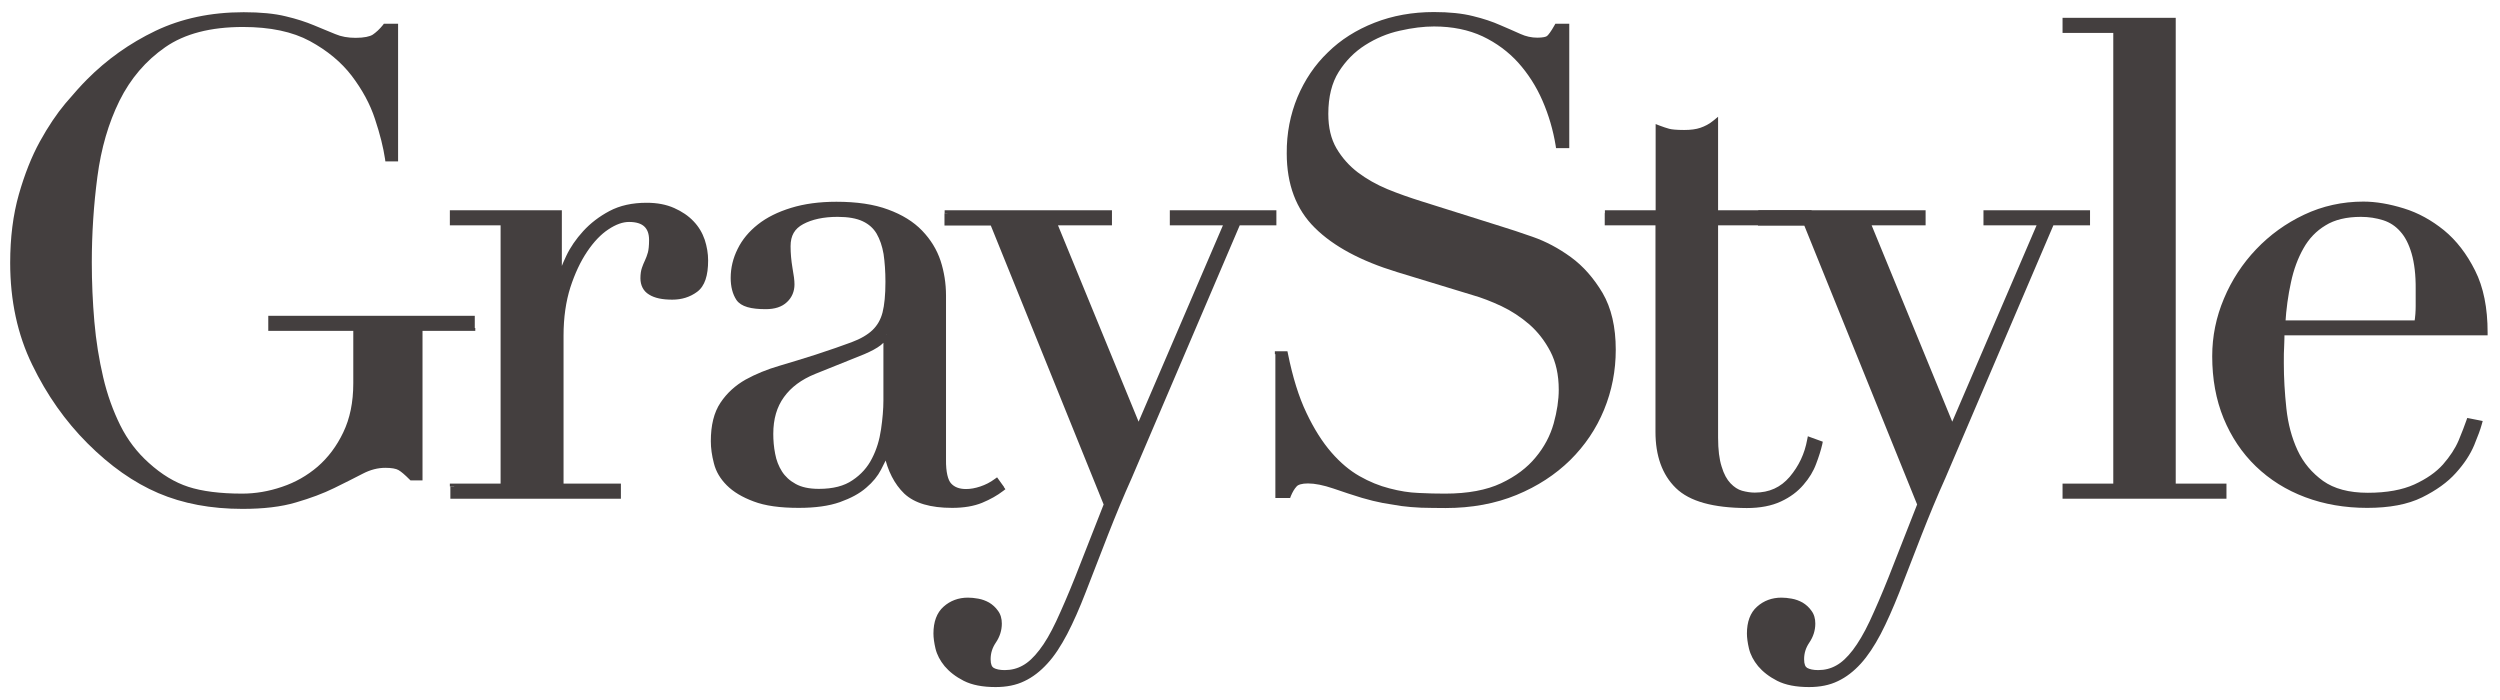 <?xml version="1.0" encoding="UTF-8"?><svg id="_レイヤー_1" xmlns="http://www.w3.org/2000/svg" viewBox="0 0 147.33 41.27"><defs><style>.cls-1{fill:none;}.cls-2{fill:#443f3f;}</style></defs><g><path class="cls-2" d="M27.82,19.32h-3.1v8.81h-.47c-.28-.28-.52-.48-.7-.58-.18-.1-.47-.16-.85-.16-.47,0-.94,.12-1.42,.37-.48,.25-1.04,.52-1.67,.83-.63,.31-1.38,.59-2.23,.84-.85,.25-1.89,.37-3.11,.37-1.84,0-3.47-.31-4.89-.91-1.42-.61-2.79-1.57-4.11-2.89-1.29-1.29-2.37-2.82-3.22-4.58-.85-1.76-1.28-3.74-1.28-5.94,0-1.48,.17-2.8,.5-3.98,.34-1.18,.74-2.21,1.22-3.09,.48-.88,.97-1.62,1.48-2.21,.5-.6,.92-1.06,1.26-1.4,1.16-1.16,2.5-2.11,4-2.83,1.5-.73,3.21-1.09,5.12-1.09,.98,0,1.79,.08,2.43,.23,.63,.16,1.18,.33,1.65,.52,.47,.19,.89,.37,1.26,.52,.37,.16,.8,.23,1.26,.23,.52,0,.89-.07,1.11-.21,.22-.14,.43-.34,.64-.6h.58v7.76h-.43c-.1-.67-.3-1.46-.6-2.37-.3-.91-.76-1.77-1.4-2.6-.64-.83-1.48-1.53-2.52-2.1-1.05-.57-2.39-.85-4.02-.85-1.94,0-3.5,.41-4.68,1.22-1.18,.81-2.1,1.89-2.76,3.22-.66,1.33-1.1,2.84-1.32,4.52-.22,1.68-.33,3.38-.33,5.09,0,1.16,.05,2.33,.16,3.49,.1,1.16,.28,2.26,.52,3.3,.24,1.03,.59,1.99,1.03,2.87,.44,.88,1.01,1.63,1.71,2.25,.78,.7,1.58,1.18,2.41,1.45,.83,.27,1.9,.41,3.22,.41,.8,0,1.6-.14,2.41-.41,.8-.27,1.52-.68,2.16-1.22,.63-.54,1.15-1.24,1.55-2.08,.4-.84,.6-1.83,.6-2.97v-3.26h-5.01v-.54h11.84v.54"/><path class="cls-2" d="M27.82,19.32v-.17h-3.28v8.81h-.29v.17l.12-.12c-.29-.29-.53-.49-.73-.61-.23-.13-.54-.18-.94-.18-.5,0-1,.13-1.5,.39-.48,.25-1.03,.52-1.67,.83-.62,.31-1.36,.58-2.2,.82-.83,.24-1.85,.36-3.06,.36-1.82,0-3.43-.3-4.82-.9-1.4-.6-2.75-1.55-4.06-2.86-1.28-1.28-2.34-2.79-3.19-4.53-.84-1.73-1.26-3.69-1.26-5.86,0-1.46,.17-2.77,.5-3.93,.33-1.17,.74-2.18,1.21-3.05,.47-.87,.96-1.6,1.46-2.18,.5-.59,.92-1.06,1.25-1.39,1.15-1.15,2.47-2.08,3.95-2.8,1.48-.71,3.16-1.07,5.05-1.07,.97,0,1.77,.08,2.38,.23,.63,.15,1.17,.33,1.62,.52,.47,.19,.89,.37,1.26,.52,.4,.17,.84,.25,1.33,.25,.53,0,.93-.07,1.2-.24,.24-.16,.47-.37,.68-.64l-.14-.11v.17h.41v7.42h-.26v.17l.17-.03c-.11-.68-.31-1.48-.61-2.4-.31-.93-.78-1.81-1.42-2.65-.65-.85-1.51-1.56-2.58-2.14-1.08-.59-2.45-.87-4.1-.87-1.96,0-3.56,.41-4.78,1.25-1.2,.83-2.14,1.93-2.81,3.29-.67,1.35-1.11,2.88-1.34,4.58-.22,1.69-.33,3.39-.33,5.11,0,1.17,.05,2.34,.16,3.51,.1,1.17,.28,2.28,.53,3.33,.25,1.05,.6,2.02,1.04,2.91,.45,.9,1.03,1.67,1.75,2.3,.79,.71,1.61,1.21,2.47,1.49,.85,.28,1.94,.42,3.28,.42,.82,0,1.64-.14,2.46-.42,.82-.28,1.56-.7,2.21-1.26,.65-.56,1.19-1.27,1.6-2.13,.41-.87,.62-1.88,.62-3.04v-3.43h-5.01v-.2h11.49v.37h.17v0h.17v-.72H15.81v.89h5.01v3.09c0,1.12-.2,2.08-.59,2.89-.39,.82-.9,1.49-1.51,2.02-.62,.53-1.32,.93-2.1,1.19-.79,.27-1.57,.4-2.35,.4-1.31,0-2.37-.14-3.17-.4-.8-.26-1.58-.73-2.34-1.42-.68-.61-1.24-1.34-1.67-2.2-.43-.87-.77-1.81-1.01-2.84-.24-1.03-.42-2.12-.52-3.28-.1-1.16-.15-2.32-.15-3.48,0-1.7,.11-3.39,.33-5.06,.22-1.67,.65-3.15,1.3-4.47,.65-1.31,1.55-2.36,2.7-3.16,1.14-.79,2.66-1.19,4.58-1.19,1.61,0,2.92,.28,3.94,.83,1.03,.56,1.85,1.24,2.47,2.05,.62,.82,1.08,1.66,1.37,2.55,.3,.9,.49,1.68,.59,2.34l.02,.15h.75V1.4h-.84l-.05,.07c-.2,.25-.4,.43-.6,.57-.17,.11-.51,.19-1.01,.19-.45,0-.85-.07-1.2-.22-.38-.15-.79-.33-1.26-.52-.48-.2-1.03-.38-1.67-.53-.65-.16-1.48-.24-2.47-.24-1.94,0-3.67,.37-5.2,1.1-1.52,.73-2.87,1.69-4.04,2.87-.34,.34-.76,.81-1.27,1.41-.51,.61-1.01,1.35-1.5,2.24-.49,.89-.9,1.93-1.24,3.12-.34,1.2-.51,2.54-.51,4.03,0,2.22,.43,4.23,1.3,6.01,.86,1.78,1.95,3.32,3.26,4.63,1.33,1.33,2.72,2.31,4.17,2.93,1.45,.62,3.1,.93,4.96,.93,1.23,0,2.28-.12,3.15-.38,.86-.25,1.61-.53,2.26-.85,.63-.31,1.19-.59,1.67-.84,.46-.24,.9-.35,1.34-.35,.37,0,.63,.05,.77,.13,.16,.09,.38,.28,.66,.56l.05,.05h.71v-8.81h3.11v-.17h-.17"/><path class="cls-2" d="M26.77,28.67h2.99V13.11h-2.99v-.55h6.25v3.92h.08c.1-.39,.27-.83,.5-1.32,.23-.49,.56-.96,.97-1.42s.91-.83,1.5-1.15c.58-.31,1.29-.47,2.12-.47,.59,0,1.11,.1,1.55,.29,.44,.19,.8,.44,1.09,.74,.28,.3,.49,.64,.62,1.03,.13,.39,.19,.78,.19,1.17,0,.85-.19,1.42-.58,1.71-.39,.29-.84,.43-1.36,.43-1.14,0-1.71-.36-1.71-1.09,0-.23,.02-.42,.08-.56,.05-.14,.11-.28,.17-.43,.07-.14,.12-.3,.18-.49,.05-.18,.08-.44,.08-.78,0-.83-.45-1.24-1.36-1.24-.41,0-.85,.15-1.32,.47-.47,.31-.9,.76-1.3,1.36-.4,.6-.74,1.31-1.01,2.16-.27,.84-.41,1.8-.41,2.89v8.89h3.38v.54h-9.71v-.54"/><path class="cls-2" d="M26.77,28.67v.17h3.16V12.93h-2.99v-.2h5.9v3.92h.38l.03-.13c.1-.37,.26-.81,.49-1.29,.22-.47,.54-.93,.94-1.37,.4-.44,.88-.81,1.45-1.11,.55-.29,1.23-.44,2.03-.44,.58,0,1.07,.09,1.48,.28,.42,.19,.76,.42,1.03,.7,.27,.28,.46,.6,.58,.96,.12,.37,.18,.74,.18,1.11,0,.83-.19,1.34-.51,1.57-.36,.26-.77,.39-1.26,.39-.55,0-.95-.09-1.19-.24-.24-.16-.34-.35-.35-.67,0-.22,.02-.39,.07-.5,.05-.14,.11-.27,.17-.41,.07-.15,.13-.32,.18-.51,.06-.21,.08-.48,.08-.82,0-.44-.12-.81-.4-1.06-.27-.25-.66-.36-1.14-.36-.46,0-.93,.17-1.42,.49-.49,.33-.94,.8-1.35,1.41-.41,.61-.76,1.35-1.03,2.2-.28,.86-.42,1.84-.42,2.94v9.06h3.38v.2h-9.36v-.37h-.17v0h-.17v.71h10.05v-.89h-3.38v-8.72c0-1.07,.14-2.02,.4-2.84,.27-.83,.6-1.53,.99-2.11,.39-.58,.81-1.02,1.25-1.31,.45-.3,.85-.44,1.22-.44,.43,0,.72,.1,.9,.27,.18,.17,.28,.42,.28,.8,0,.33-.03,.58-.07,.73-.05,.18-.11,.33-.17,.46-.07,.15-.13,.29-.18,.44-.06,.17-.09,.38-.09,.62,0,.41,.17,.76,.51,.96,.33,.21,.79,.3,1.37,.3,.55,0,1.04-.15,1.46-.46,.46-.34,.65-.97,.65-1.85,0-.41-.07-.82-.2-1.22-.14-.41-.36-.78-.66-1.09-.3-.32-.69-.58-1.14-.78-.47-.21-1.01-.31-1.62-.31-.85,0-1.58,.16-2.2,.49-.6,.32-1.11,.71-1.54,1.18-.42,.46-.76,.95-1,1.46-.24,.5-.41,.95-.52,1.35l.17,.05v-.17h-.08v.17h.17v-4.09h-6.6v.89h2.99v15.22h-2.99v.17h.17"/><path class="cls-2" d="M59.03,28.79c-.34,.26-.74,.49-1.2,.68-.47,.19-1.03,.29-1.71,.29-1.24,0-2.14-.27-2.7-.8-.56-.53-.94-1.27-1.15-2.23h-.08c-.1,.23-.25,.52-.43,.87-.18,.35-.46,.69-.83,1.01-.37,.32-.87,.59-1.49,.82-.62,.22-1.41,.33-2.37,.33-1.09,0-1.95-.12-2.6-.37-.65-.24-1.15-.55-1.51-.91-.36-.36-.6-.77-.72-1.22-.12-.45-.17-.87-.17-1.26,0-.91,.18-1.63,.54-2.17,.36-.54,.83-.98,1.42-1.3,.58-.32,1.23-.59,1.94-.8,.71-.21,1.43-.43,2.16-.66,.85-.28,1.56-.53,2.12-.74,.56-.21,.99-.46,1.3-.76,.31-.3,.52-.67,.64-1.13,.12-.45,.18-1.07,.18-1.85,0-.62-.04-1.18-.12-1.67-.08-.49-.22-.91-.43-1.26-.21-.35-.5-.62-.89-.8-.39-.18-.91-.27-1.55-.27-.85,0-1.56,.15-2.12,.45-.56,.3-.83,.78-.83,1.46,0,.44,.04,.87,.12,1.3,.08,.43,.12,.74,.12,.95,0,.36-.13,.67-.39,.91-.26,.25-.63,.37-1.13,.37-.85,0-1.38-.15-1.59-.47-.21-.31-.31-.71-.31-1.2,0-.57,.13-1.11,.39-1.63,.26-.52,.64-.98,1.14-1.38,.51-.4,1.14-.72,1.9-.95,.76-.23,1.64-.35,2.62-.35,1.19,0,2.19,.15,2.99,.45,.8,.3,1.45,.7,1.94,1.2,.49,.51,.84,1.08,1.05,1.71,.21,.64,.31,1.3,.31,2v9.67c0,.75,.12,1.26,.35,1.51,.23,.26,.57,.39,1.01,.39,.28,0,.58-.05,.89-.16,.31-.1,.61-.26,.89-.47l.31,.43m-6.79-9.08h-.08c-.05,.34-.48,.67-1.28,1.01l-2.91,1.17c-.83,.34-1.46,.81-1.9,1.42-.44,.61-.66,1.37-.66,2.27,0,.39,.04,.79,.12,1.2,.08,.41,.22,.78,.43,1.11,.21,.32,.5,.59,.87,.8,.37,.21,.86,.31,1.46,.31,.85,0,1.55-.18,2.08-.54,.53-.36,.93-.82,1.2-1.36,.27-.54,.45-1.13,.54-1.77,.09-.63,.14-1.21,.14-1.73v-3.88Z"/><path class="cls-2" d="M59.03,28.79l-.1-.14c-.32,.25-.71,.47-1.17,.66-.44,.18-.99,.28-1.64,.28-1.22,0-2.07-.26-2.58-.75-.53-.5-.89-1.21-1.1-2.14l-.03-.14h-.33l-.05,.1c-.1,.23-.24,.52-.42,.86-.17,.32-.43,.65-.79,.96-.35,.31-.83,.57-1.44,.78-.59,.21-1.37,.32-2.31,.32-1.07,0-1.92-.12-2.54-.36-.63-.24-1.11-.53-1.45-.87-.34-.34-.56-.72-.67-1.14-.11-.44-.17-.85-.17-1.22,0-.88,.18-1.57,.52-2.08,.35-.52,.8-.93,1.36-1.25,.57-.32,1.2-.58,1.91-.78,.71-.21,1.43-.43,2.16-.66,.86-.28,1.56-.53,2.12-.74,.57-.21,1.03-.48,1.36-.79,.34-.32,.57-.73,.69-1.21,.12-.48,.18-1.1,.18-1.89,0-.63-.04-1.19-.12-1.7-.08-.51-.23-.95-.45-1.32-.22-.38-.55-.67-.97-.86-.42-.2-.96-.29-1.63-.29-.87,0-1.61,.15-2.2,.47-.61,.32-.93,.89-.93,1.61,0,.45,.04,.89,.12,1.33,.08,.42,.11,.73,.11,.92,0,.32-.11,.57-.33,.79-.22,.21-.54,.32-1.01,.32-.84,0-1.32-.17-1.45-.39-.18-.27-.28-.64-.28-1.11,0-.54,.12-1.06,.37-1.55,.25-.49,.61-.93,1.1-1.32,.48-.39,1.1-.69,1.84-.92,.74-.23,1.6-.34,2.57-.34,1.18,0,2.15,.15,2.93,.44,.78,.29,1.41,.68,1.88,1.16,.47,.49,.81,1.03,1.01,1.64,.2,.62,.3,1.26,.3,1.95v9.67c0,.77,.11,1.3,.39,1.63,.27,.3,.67,.45,1.14,.44,.31,0,.62-.05,.95-.16,.33-.11,.64-.27,.94-.49l-.1-.14-.14,.1,.31,.43,.14-.1-.1-.14,.1,.14,.14-.1-.31-.43-.1-.14-.14,.1c-.27,.2-.55,.34-.85,.44-.3,.1-.57,.15-.84,.15-.41,0-.69-.12-.88-.33-.18-.19-.31-.66-.3-1.4v-9.67c0-.72-.11-1.4-.32-2.05-.22-.66-.58-1.25-1.09-1.78-.51-.53-1.18-.94-2-1.24-.83-.31-1.85-.46-3.05-.46-1,0-1.89,.12-2.67,.36-.78,.24-1.43,.56-1.96,.98-.52,.41-.92,.89-1.19,1.44-.27,.54-.41,1.11-.41,1.71,0,.51,.11,.95,.34,1.3,.28,.4,.87,.54,1.73,.54,.52,0,.95-.13,1.25-.42,.29-.27,.44-.63,.44-1.04,0-.23-.04-.55-.12-.98-.07-.42-.11-.84-.11-1.27,0-.63,.24-1.03,.74-1.3,.52-.28,1.2-.43,2.03-.43,.63,0,1.12,.09,1.48,.26,.36,.17,.63,.41,.82,.73,.19,.33,.33,.73,.41,1.2,.07,.48,.11,1.03,.11,1.64,0,.77-.06,1.37-.17,1.8-.11,.43-.31,.77-.59,1.04s-.7,.52-1.24,.72c-.56,.21-1.26,.45-2.11,.73-.72,.23-1.44,.45-2.15,.66-.72,.21-1.38,.48-1.98,.81-.6,.34-1.1,.79-1.48,1.36-.39,.58-.57,1.34-.57,2.27,0,.41,.06,.84,.18,1.3,.12,.49,.38,.92,.76,1.3,.39,.39,.91,.7,1.58,.95,.68,.26,1.56,.38,2.66,.38,.97,0,1.78-.11,2.43-.34,.64-.23,1.15-.5,1.55-.85,.39-.33,.68-.69,.87-1.06,.18-.35,.33-.65,.43-.88l-.16-.07v.17h.08v-.17l-.17,.04c.21,.98,.61,1.76,1.19,2.32,.61,.57,1.55,.84,2.82,.84,.69,0,1.28-.1,1.77-.3,.48-.2,.89-.43,1.24-.7l.13-.1-.1-.14-.14,.1m-6.79-9.08v-.17h-.23l-.02,.15c-.01,.21-.39,.55-1.18,.87l.07,.16-.06-.16-2.91,1.17c-.85,.35-1.52,.84-1.98,1.48-.47,.64-.69,1.44-.69,2.37,0,.4,.04,.81,.12,1.23,.08,.43,.23,.82,.45,1.17,.22,.35,.54,.64,.93,.85,.41,.23,.92,.33,1.54,.33,.88,0,1.61-.18,2.18-.57,.55-.38,.98-.85,1.26-1.42,.28-.56,.47-1.17,.56-1.82,.09-.64,.14-1.22,.14-1.75v-4.05h-.17v.17h-.17v3.88c0,.51-.05,1.08-.14,1.7-.09,.62-.26,1.19-.53,1.71-.26,.52-.64,.95-1.15,1.29-.49,.34-1.15,.51-1.98,.51-.58,0-1.03-.1-1.37-.29-.35-.19-.62-.44-.81-.74-.19-.3-.33-.65-.4-1.04-.08-.4-.11-.8-.11-1.17,0-.88,.21-1.59,.63-2.17s1.02-1.03,1.83-1.36l2.91-1.17h0c.81-.35,1.3-.68,1.38-1.14l-.17-.03v.17h.08v-.17h0Z"/><path class="cls-2" d="M55.85,12.56h9.51v.54h-3.26l5.01,12.19,5.24-12.19h-3.22v-.54h5.94v.54h-2.1l-6.4,14.98c-.49,1.11-.96,2.23-1.4,3.36-.44,1.13-.88,2.26-1.32,3.4-.36,.93-.73,1.75-1.09,2.45-.36,.7-.74,1.27-1.15,1.71-.4,.44-.83,.77-1.3,.99-.47,.22-1.01,.33-1.63,.33-.75,0-1.35-.12-1.81-.35-.45-.23-.81-.5-1.07-.82-.26-.31-.43-.64-.5-.97-.08-.34-.12-.62-.12-.85,0-.65,.18-1.13,.55-1.46,.36-.32,.8-.48,1.32-.48,.18,0,.37,.02,.58,.06,.21,.04,.4,.11,.58,.21,.18,.1,.34,.25,.47,.43,.13,.18,.19,.4,.19,.66,0,.36-.11,.71-.33,1.03-.22,.32-.33,.68-.33,1.07,0,.34,.09,.56,.27,.66,.18,.1,.43,.16,.74,.16,.41,0,.8-.1,1.15-.29,.35-.19,.69-.51,1.03-.95,.34-.44,.67-1.01,1.01-1.73,.34-.71,.71-1.59,1.12-2.62l1.71-4.35-6.72-16.61h-2.68v-.54"/><path class="cls-2" d="M55.85,12.56v.17h9.34v.2h-3.35l5.26,12.81,5.51-12.81h-3.31v-.2h5.59v.2h-2.04l-6.45,15.09,.16,.07-.16-.07c-.49,1.11-.96,2.24-1.4,3.37-.44,1.13-.88,2.26-1.32,3.4-.36,.93-.72,1.74-1.08,2.43-.36,.69-.73,1.25-1.12,1.67-.39,.43-.8,.74-1.25,.95-.44,.21-.96,.31-1.56,.31-.73,0-1.31-.11-1.73-.33-.44-.23-.77-.48-1.01-.77-.24-.29-.4-.59-.47-.9-.08-.33-.11-.6-.11-.82,0-.62,.17-1.04,.49-1.33,.33-.3,.72-.44,1.2-.44,.17,0,.35,.02,.55,.06,.19,.04,.36,.1,.53,.19,.16,.09,.29,.22,.41,.38,.1,.15,.16,.33,.16,.56,0,.33-.1,.63-.3,.93-.24,.35-.36,.74-.36,1.17,0,.36,.1,.66,.36,.81,.22,.12,.49,.18,.82,.18,.44,0,.85-.1,1.23-.31,.38-.21,.74-.55,1.08-1,.35-.45,.69-1.04,1.03-1.76,.34-.72,.72-1.59,1.13-2.63l1.73-4.41-6.79-16.79h-2.62v-.37h-.17v0h-.17v.72h2.73l6.65,16.44-1.68,4.28c-.41,1.03-.79,1.9-1.12,2.61-.33,.7-.66,1.27-.99,1.69-.33,.43-.65,.73-.98,.91-.32,.18-.67,.27-1.06,.27-.29,0-.51-.05-.65-.13-.1-.06-.18-.2-.18-.51,0-.36,.1-.67,.3-.97,.24-.35,.36-.73,.36-1.13,0-.29-.07-.55-.23-.76-.14-.2-.32-.36-.52-.48-.2-.11-.41-.19-.64-.23-.22-.04-.42-.06-.61-.06-.55,0-1.04,.18-1.43,.53-.41,.36-.6,.91-.6,1.58,0,.25,.04,.55,.12,.89,.09,.37,.27,.71,.54,1.04,.28,.33,.65,.62,1.12,.86,.49,.25,1.12,.37,1.88,.37,.64,0,1.21-.11,1.7-.35,.49-.23,.94-.58,1.35-1.03,.42-.45,.8-1.04,1.17-1.74,.37-.71,.73-1.53,1.09-2.46,.44-1.14,.88-2.27,1.32-3.4,.44-1.12,.9-2.24,1.4-3.35h0s6.36-14.88,6.36-14.88h2.16v-.89h-6.28v.89h3.13l-4.97,11.57-4.75-11.57h3.18v-.89h-9.86v.17h.17"/><path class="cls-2" d="M75.33,20.87h.43c.28,1.4,.65,2.58,1.11,3.53,.45,.96,.95,1.75,1.49,2.37,.55,.62,1.11,1.1,1.71,1.44,.59,.34,1.2,.58,1.8,.74s1.19,.25,1.75,.27c.56,.03,1.08,.04,1.57,.04,1.37,0,2.5-.21,3.38-.62,.88-.41,1.58-.94,2.1-1.57,.52-.63,.88-1.32,1.09-2.06,.21-.74,.31-1.42,.31-2.04,0-.91-.17-1.68-.5-2.33-.34-.65-.76-1.2-1.28-1.65-.52-.45-1.08-.82-1.69-1.11-.61-.28-1.18-.51-1.73-.66l-4.46-1.36c-2.1-.65-3.68-1.5-4.76-2.56-1.08-1.06-1.61-2.49-1.61-4.27,0-1.16,.21-2.24,.62-3.24,.41-1,1-1.86,1.75-2.58,.75-.73,1.65-1.3,2.7-1.71,1.05-.41,2.19-.62,3.44-.62,.91,0,1.66,.08,2.27,.23,.61,.16,1.13,.33,1.57,.52,.44,.19,.83,.37,1.18,.52,.35,.16,.7,.23,1.07,.23,.34,0,.56-.05,.68-.14,.12-.09,.28-.32,.49-.68h.54v7.03h-.47c-.16-.93-.42-1.83-.8-2.7-.38-.87-.86-1.63-1.46-2.29-.6-.66-1.31-1.19-2.15-1.59-.84-.4-1.82-.6-2.93-.6-.62,0-1.31,.08-2.06,.25-.75,.17-1.45,.46-2.1,.87-.65,.41-1.18,.96-1.61,1.63-.43,.67-.64,1.53-.64,2.56,0,.83,.17,1.53,.5,2.12,.34,.58,.77,1.07,1.3,1.48,.53,.4,1.13,.74,1.79,1.01s1.33,.51,2,.72l4.7,1.48c.49,.16,1.11,.36,1.86,.62,.75,.26,1.48,.65,2.19,1.17,.71,.52,1.32,1.2,1.83,2.06,.5,.85,.76,1.94,.76,3.26,0,1.22-.23,2.37-.68,3.47-.45,1.1-1.11,2.07-1.96,2.91-.85,.84-1.89,1.51-3.11,2.02-1.22,.5-2.59,.76-4.11,.76-.55,0-1.02,0-1.44-.02-.41-.01-.8-.05-1.16-.1-.36-.05-.73-.11-1.09-.17-.36-.07-.76-.16-1.2-.29-.52-.16-1.07-.34-1.67-.54-.59-.21-1.11-.31-1.55-.31-.39,0-.65,.08-.8,.23-.14,.16-.27,.36-.37,.62h-.58v-8.35"/><path class="cls-2" d="M75.33,20.87v.17h.43v-.17l-.17,.03c.29,1.41,.66,2.6,1.12,3.57,.46,.97,.96,1.77,1.52,2.41,.55,.63,1.14,1.12,1.75,1.47,.61,.34,1.22,.6,1.85,.75,.62,.16,1.21,.25,1.78,.28,.56,.03,1.08,.04,1.58,.04,1.39,0,2.54-.21,3.45-.64,.9-.42,1.62-.96,2.16-1.62,.53-.65,.91-1.36,1.12-2.12,.21-.75,.32-1.45,.32-2.09,0-.93-.17-1.73-.52-2.41-.35-.66-.79-1.23-1.32-1.7-.53-.46-1.11-.84-1.73-1.13-.62-.29-1.2-.51-1.75-.67l-.05,.17,.05-.17-4.46-1.36c-2.08-.64-3.64-1.48-4.69-2.52-1.04-1.03-1.56-2.4-1.56-4.15,0-1.14,.2-2.2,.61-3.17,.41-.98,.97-1.82,1.71-2.52,.73-.71,1.61-1.27,2.64-1.67,1.03-.41,2.15-.61,3.37-.61,.9,0,1.64,.08,2.23,.23,.6,.15,1.12,.33,1.54,.51,.44,.19,.83,.37,1.18,.52,.37,.17,.75,.25,1.14,.25,.35,0,.6-.04,.79-.17,.16-.13,.31-.36,.53-.73l-.15-.09v.17h.37v6.68h-.29v.17l.17-.03c-.16-.94-.43-1.86-.81-2.74-.38-.88-.88-1.66-1.49-2.34-.61-.68-1.35-1.22-2.21-1.63-.87-.41-1.87-.62-3.01-.62-.64,0-1.33,.09-2.1,.26-.77,.17-1.49,.47-2.15,.9-.67,.43-1.23,.99-1.66,1.68-.45,.71-.67,1.6-.67,2.65,0,.85,.17,1.59,.53,2.2,.35,.6,.8,1.11,1.35,1.53,.54,.41,1.15,.75,1.82,1.03,.66,.27,1.34,.51,2.01,.72l4.7,1.48c.49,.15,1.11,.36,1.86,.62,.73,.25,1.45,.63,2.15,1.14,.69,.5,1.28,1.17,1.78,2.01,.48,.82,.73,1.87,.73,3.17,0,1.19-.22,2.33-.67,3.41-.44,1.08-1.08,2.03-1.92,2.85-.84,.82-1.85,1.48-3.05,1.98-1.19,.5-2.54,.74-4.05,.74-.54,0-1.02,0-1.43-.02-.41-.01-.79-.05-1.15-.1-.36-.05-.72-.11-1.08-.17-.36-.06-.75-.16-1.19-.29-.51-.15-1.07-.33-1.66-.54-.61-.21-1.14-.32-1.61-.32-.41,0-.72,.07-.92,.29-.16,.17-.29,.4-.4,.67l.16,.06v-.17h-.41v-8.17h-.17v0h-.17v8.52h.87l.04-.11c.1-.24,.21-.43,.34-.57,.08-.1,.3-.18,.67-.18,.41,0,.91,.1,1.5,.3,.6,.21,1.16,.39,1.68,.55,.45,.13,.85,.23,1.22,.3,.36,.06,.73,.12,1.09,.18,.37,.05,.76,.08,1.18,.1,.42,.01,.9,.02,1.44,.02,1.54,0,2.94-.26,4.18-.77,1.24-.51,2.29-1.2,3.16-2.05,.87-.86,1.54-1.85,2-2.97,.46-1.12,.69-2.3,.69-3.54,0-1.34-.26-2.46-.78-3.35-.52-.87-1.14-1.58-1.87-2.11-.73-.53-1.47-.92-2.24-1.19-.75-.26-1.37-.47-1.87-.62l-4.7-1.48c-.67-.21-1.33-.44-1.99-.71-.65-.27-1.23-.6-1.75-.99-.51-.39-.93-.86-1.26-1.42-.32-.55-.48-1.22-.48-2.03,0-1.01,.21-1.83,.61-2.47,.41-.65,.93-1.18,1.56-1.58,.63-.4,1.31-.69,2.04-.85,.74-.17,1.42-.25,2.02-.25,1.09,0,2.04,.2,2.86,.58,.82,.39,1.52,.91,2.1,1.55,.58,.65,1.06,1.39,1.43,2.24,.37,.85,.63,1.74,.78,2.66l.02,.14h.78V1.4h-.82l-.05,.09c-.2,.36-.37,.58-.44,.63-.05,.05-.25,.1-.57,.1-.34,0-.67-.07-1-.22-.35-.16-.75-.33-1.19-.52-.45-.2-.98-.38-1.6-.53-.63-.16-1.4-.24-2.31-.24-1.26,0-2.43,.21-3.5,.63-1.07,.42-1.99,1-2.75,1.75-.77,.74-1.36,1.62-1.79,2.64-.42,1.02-.64,2.12-.63,3.31,0,1.82,.55,3.3,1.66,4.39,1.1,1.09,2.71,1.95,4.83,2.6l4.46,1.36h0c.53,.15,1.1,.37,1.7,.65,.59,.28,1.14,.64,1.65,1.08,.5,.44,.91,.97,1.24,1.6,.32,.62,.49,1.36,.49,2.25,0,.6-.1,1.27-.3,1.99-.2,.71-.55,1.38-1.06,1.99-.5,.61-1.17,1.12-2.04,1.53-.85,.4-1.95,.61-3.3,.61-.49,0-1.01-.01-1.57-.04-.54-.02-1.11-.11-1.71-.27-.59-.15-1.18-.39-1.76-.72-.58-.33-1.13-.79-1.66-1.4-.53-.61-1.02-1.38-1.47-2.33-.45-.94-.81-2.1-1.09-3.49l-.03-.14h-.74v.17h.17"/><path class="cls-2" d="M94.74,12.56h2.99V7.55c.21,.08,.4,.14,.58,.19,.18,.05,.49,.08,.93,.08,.39,0,.73-.04,1.01-.14,.28-.09,.56-.24,.81-.45v5.32h5.51v.54h-5.51v12.69c0,.72,.07,1.31,.22,1.77,.14,.45,.33,.8,.56,1.05,.23,.25,.48,.41,.76,.49,.27,.08,.54,.12,.8,.12,.9,0,1.64-.33,2.19-.99,.56-.66,.91-1.42,1.07-2.27l.54,.19c-.08,.34-.19,.71-.35,1.13-.16,.41-.4,.81-.72,1.18-.32,.37-.74,.69-1.26,.93-.52,.25-1.16,.37-1.94,.37-1.94,0-3.29-.37-4.06-1.13-.76-.75-1.15-1.81-1.15-3.18V13.11h-2.99v-.54"/><path class="cls-2" d="M94.74,12.56v.17h3.16V7.55h-.17l-.06,.16c.21,.08,.41,.15,.6,.2,.21,.06,.53,.08,.98,.08,.4,0,.76-.05,1.06-.14,.31-.1,.6-.26,.87-.48l-.11-.14h-.17v5.49h5.51v.2h-5.51v12.87c0,.74,.07,1.34,.22,1.82,.15,.47,.35,.84,.6,1.12,.25,.26,.53,.44,.84,.53,.28,.08,.57,.12,.84,.12,.95,0,1.74-.35,2.32-1.05,.58-.68,.95-1.47,1.11-2.35l-.17-.03-.06,.16,.54,.19,.06-.16-.17-.04c-.07,.33-.19,.69-.34,1.1-.15,.39-.38,.77-.69,1.13-.31,.35-.7,.65-1.2,.89-.49,.23-1.11,.35-1.87,.35-1.92,0-3.23-.38-3.94-1.08-.72-.71-1.09-1.72-1.09-3.06V12.93h-2.99v-.37h-.17v0h-.17v.72h2.99v12.17c0,1.4,.39,2.52,1.2,3.31,.82,.8,2.22,1.17,4.18,1.18,.79,0,1.47-.13,2.02-.39,.54-.25,.98-.58,1.32-.98,.34-.39,.59-.8,.75-1.24,.16-.42,.28-.8,.36-1.15l.03-.15-.69-.25-.19-.07-.04,.2c-.15,.83-.49,1.55-1.03,2.19-.53,.62-1.2,.93-2.06,.93-.24,0-.49-.04-.75-.11-.24-.07-.46-.21-.68-.44-.21-.22-.39-.54-.52-.98-.14-.43-.21-1-.21-1.71V13.28h5.51v-.89h-5.51V6.88l-.28,.23c-.24,.2-.5,.33-.76,.42-.26,.09-.58,.13-.96,.13-.43,0-.74-.03-.88-.07-.18-.05-.36-.11-.57-.19l-.23-.09v5.08h-2.99v.17h.17"/><path class="cls-2" d="M103.79,12.56h9.51v.54h-3.26l5.01,12.19,5.24-12.19h-3.22v-.54h5.94v.54h-2.1l-6.4,14.98c-.49,1.11-.96,2.23-1.4,3.36-.44,1.13-.88,2.26-1.32,3.4-.36,.93-.73,1.75-1.09,2.45-.36,.7-.74,1.27-1.15,1.71-.4,.44-.83,.77-1.3,.99-.47,.22-1.01,.33-1.63,.33-.75,0-1.35-.12-1.81-.35-.45-.23-.81-.5-1.07-.82-.26-.31-.43-.64-.5-.97-.08-.34-.12-.62-.12-.85,0-.65,.18-1.13,.55-1.46,.36-.32,.8-.48,1.32-.48,.18,0,.37,.02,.58,.06,.21,.04,.4,.11,.58,.21,.18,.1,.34,.25,.47,.43,.13,.18,.19,.4,.19,.66,0,.36-.11,.71-.33,1.03-.22,.32-.33,.68-.33,1.07,0,.34,.09,.56,.27,.66,.18,.1,.43,.16,.74,.16,.41,0,.8-.1,1.15-.29,.35-.19,.69-.51,1.03-.95,.34-.44,.67-1.01,1.01-1.73,.34-.71,.71-1.59,1.12-2.62l1.71-4.35-6.72-16.61h-2.68v-.54"/><path class="cls-2" d="M103.79,12.56v.17h9.34v.2h-3.35l5.26,12.81,5.51-12.81h-3.31v-.2h5.59v.2h-2.04l-6.45,15.09,.16,.07-.16-.07c-.49,1.11-.96,2.24-1.4,3.37-.44,1.13-.88,2.26-1.32,3.4-.36,.93-.72,1.74-1.08,2.43-.36,.69-.73,1.25-1.12,1.67-.39,.43-.8,.74-1.25,.95-.44,.21-.96,.31-1.56,.31-.73,0-1.31-.11-1.73-.33-.44-.23-.77-.48-1.01-.77-.24-.29-.4-.59-.47-.9-.08-.33-.11-.6-.11-.82,0-.62,.17-1.04,.49-1.33,.33-.3,.72-.44,1.2-.44,.17,0,.35,.02,.55,.06,.19,.04,.36,.1,.53,.19,.16,.09,.3,.22,.41,.38,.11,.15,.16,.33,.16,.56,0,.33-.1,.63-.3,.93-.24,.35-.36,.74-.36,1.17,0,.36,.1,.66,.36,.81,.22,.12,.49,.18,.82,.18,.44,0,.85-.1,1.23-.31,.38-.21,.74-.55,1.08-1,.35-.45,.69-1.04,1.03-1.76,.34-.72,.72-1.59,1.13-2.63l1.73-4.41-6.79-16.79h-2.62v-.37h-.17v0h-.17v.72h2.73l6.65,16.44-1.68,4.28c-.41,1.03-.79,1.9-1.12,2.61-.33,.7-.67,1.27-.99,1.69-.33,.43-.65,.73-.98,.91-.32,.18-.67,.27-1.06,.27-.29,0-.51-.05-.65-.13-.1-.06-.18-.2-.18-.51,0-.36,.1-.67,.3-.97,.24-.35,.36-.73,.36-1.13,0-.29-.07-.55-.23-.76-.14-.2-.32-.36-.52-.48-.2-.11-.41-.19-.64-.23-.22-.04-.42-.06-.61-.06-.55,0-1.04,.18-1.43,.53-.41,.36-.6,.91-.6,1.58,0,.25,.04,.55,.12,.89,.09,.37,.27,.71,.54,1.04,.28,.33,.65,.62,1.12,.86,.49,.25,1.12,.37,1.88,.37,.64,0,1.21-.11,1.7-.35,.49-.23,.94-.58,1.35-1.03,.41-.45,.8-1.04,1.17-1.74,.37-.71,.73-1.53,1.1-2.46,.44-1.14,.88-2.27,1.32-3.4,.44-1.12,.9-2.24,1.4-3.35l6.36-14.88h2.16v-.89h-6.28v.89h3.13l-4.97,11.57-4.75-11.57h3.18v-.89h-9.86v.17h.17"/><polyline class="cls-2" points="121.72 28.67 124.71 28.67 124.71 1.77 121.72 1.77 121.72 1.23 128.05 1.23 128.05 28.67 131.04 28.67 131.04 29.21 121.72 29.21 121.72 28.67"/><polyline class="cls-2" points="121.72 28.67 121.72 28.84 124.88 28.84 124.88 1.6 121.89 1.6 121.89 1.4 127.88 1.4 127.88 28.84 130.86 28.84 130.86 29.04 121.89 29.04 121.89 28.67 121.72 28.67 121.72 28.84 121.72 28.67 121.55 28.67 121.55 29.39 131.21 29.39 131.21 28.5 128.22 28.5 128.22 1.05 121.55 1.05 121.55 1.94 124.54 1.94 124.54 28.5 121.55 28.5 121.55 28.67 121.72 28.67"/><path class="cls-2" d="M134.49,19.59c0,.26,0,.52-.02,.79-.01,.27-.02,.62-.02,1.03,0,.85,.05,1.75,.15,2.68,.1,.93,.33,1.77,.68,2.52,.35,.75,.87,1.37,1.55,1.86,.68,.49,1.6,.74,2.74,.74s2.08-.17,2.81-.5c.74-.34,1.32-.74,1.75-1.22,.43-.48,.74-.96,.95-1.46,.21-.49,.36-.89,.47-1.2l.58,.11c-.08,.29-.23,.69-.45,1.22-.22,.53-.57,1.06-1.05,1.59-.48,.53-1.13,1-1.94,1.4-.82,.4-1.87,.6-3.16,.6s-2.49-.21-3.59-.62c-1.1-.41-2.05-1.01-2.85-1.79-.8-.78-1.42-1.7-1.86-2.78-.44-1.07-.66-2.27-.66-3.59,0-1.14,.23-2.25,.68-3.32,.45-1.07,1.07-2.03,1.86-2.85,.79-.83,1.71-1.49,2.78-2,1.06-.5,2.2-.76,3.42-.76,.72,0,1.5,.13,2.33,.39,.83,.26,1.6,.68,2.31,1.26,.71,.58,1.31,1.35,1.79,2.31,.48,.96,.72,2.15,.72,3.57h-11.96m8-.54c.05-.36,.08-.7,.08-1.01v-.97c0-.88-.08-1.6-.25-2.17-.17-.57-.4-1.02-.7-1.36-.3-.34-.66-.58-1.09-.72-.43-.14-.89-.21-1.38-.21-.88,0-1.6,.18-2.17,.52-.57,.35-1.02,.82-1.36,1.42-.34,.6-.59,1.28-.76,2.06-.17,.78-.28,1.59-.33,2.45h7.96Z"/><path class="cls-2" d="M134.49,19.59h-.17c0,.26,0,.52-.02,.79-.01,.28-.02,.62-.02,1.04,0,.86,.05,1.76,.16,2.7,.1,.95,.34,1.81,.69,2.58,.36,.78,.9,1.42,1.61,1.93,.72,.52,1.67,.77,2.84,.77,1.16,0,2.12-.17,2.89-.52,.75-.34,1.36-.76,1.8-1.26,.44-.49,.76-.99,.98-1.5,.21-.49,.36-.9,.47-1.22l-.16-.05-.03,.17,.58,.12,.03-.17-.17-.05c-.07,.27-.22,.68-.44,1.2-.21,.51-.55,1.02-1.02,1.54-.46,.51-1.09,.96-1.89,1.36-.78,.39-1.81,.58-3.09,.58s-2.45-.2-3.53-.61c-1.08-.41-2.01-.99-2.79-1.75-.78-.76-1.39-1.66-1.82-2.72-.43-1.05-.65-2.23-.65-3.53,0-1.12,.22-2.2,.66-3.25,.45-1.06,1.06-1.99,1.83-2.8,.77-.81,1.68-1.46,2.72-1.96,1.04-.49,2.15-.74,3.34-.74,.7,0,1.46,.13,2.28,.38,.81,.25,1.56,.66,2.25,1.23,.69,.57,1.27,1.31,1.74,2.25,.46,.93,.7,2.09,.7,3.49h.17v-.17h-12.13v.17h.17v.17h12.13v-.17c0-1.44-.24-2.66-.74-3.65-.49-.98-1.1-1.77-1.83-2.37-.73-.59-1.52-1.03-2.37-1.29-.84-.26-1.64-.4-2.38-.4-1.24,0-2.41,.26-3.49,.77-1.08,.51-2.02,1.19-2.83,2.04-.8,.84-1.44,1.81-1.9,2.91-.46,1.09-.69,2.22-.69,3.39,0,1.34,.22,2.56,.67,3.66,.45,1.09,1.08,2.04,1.9,2.83,.82,.79,1.79,1.4,2.91,1.82,1.12,.42,2.34,.63,3.65,.63s2.39-.2,3.24-.62c.83-.41,1.5-.89,1.99-1.44,.49-.54,.85-1.09,1.08-1.64,.22-.53,.37-.94,.45-1.24l.05-.18-.76-.15-.15-.03-.05,.14c-.1,.3-.26,.7-.46,1.19-.2,.47-.51,.94-.92,1.41-.41,.46-.97,.85-1.69,1.18-.71,.32-1.62,.49-2.74,.49s-1.99-.24-2.64-.7c-.66-.48-1.16-1.07-1.5-1.8-.34-.73-.56-1.55-.66-2.47-.1-.93-.15-1.81-.15-2.66,0-.41,0-.75,.02-1.02,.01-.27,.02-.54,.02-.8h-.17v0m8-.54l.17,.02c.05-.37,.08-.71,.08-1.03v-.97c0-.89-.09-1.63-.26-2.22-.17-.59-.42-1.06-.74-1.42-.32-.36-.71-.62-1.16-.77-.45-.15-.93-.22-1.43-.22-.9,0-1.66,.18-2.26,.55-.59,.36-1.07,.86-1.42,1.48-.35,.61-.6,1.31-.77,2.1-.17,.78-.28,1.61-.33,2.47v.18s8.28,0,8.28,0l.02-.15-.17-.02v-.17h-7.96v.17h.17c.05-.83,.16-1.64,.33-2.41,.16-.76,.41-1.43,.74-2.01,.32-.57,.75-1.02,1.3-1.35,.53-.33,1.23-.5,2.08-.5,.47,0,.91,.07,1.32,.2,.4,.13,.73,.35,1.01,.67,.28,.31,.5,.74,.66,1.29,.16,.55,.25,1.26,.24,2.12v.97c0,.3-.02,.63-.08,.99l.17,.02v0Z"/></g><rect class="cls-1" width="147.33" height="41.27"/></svg>